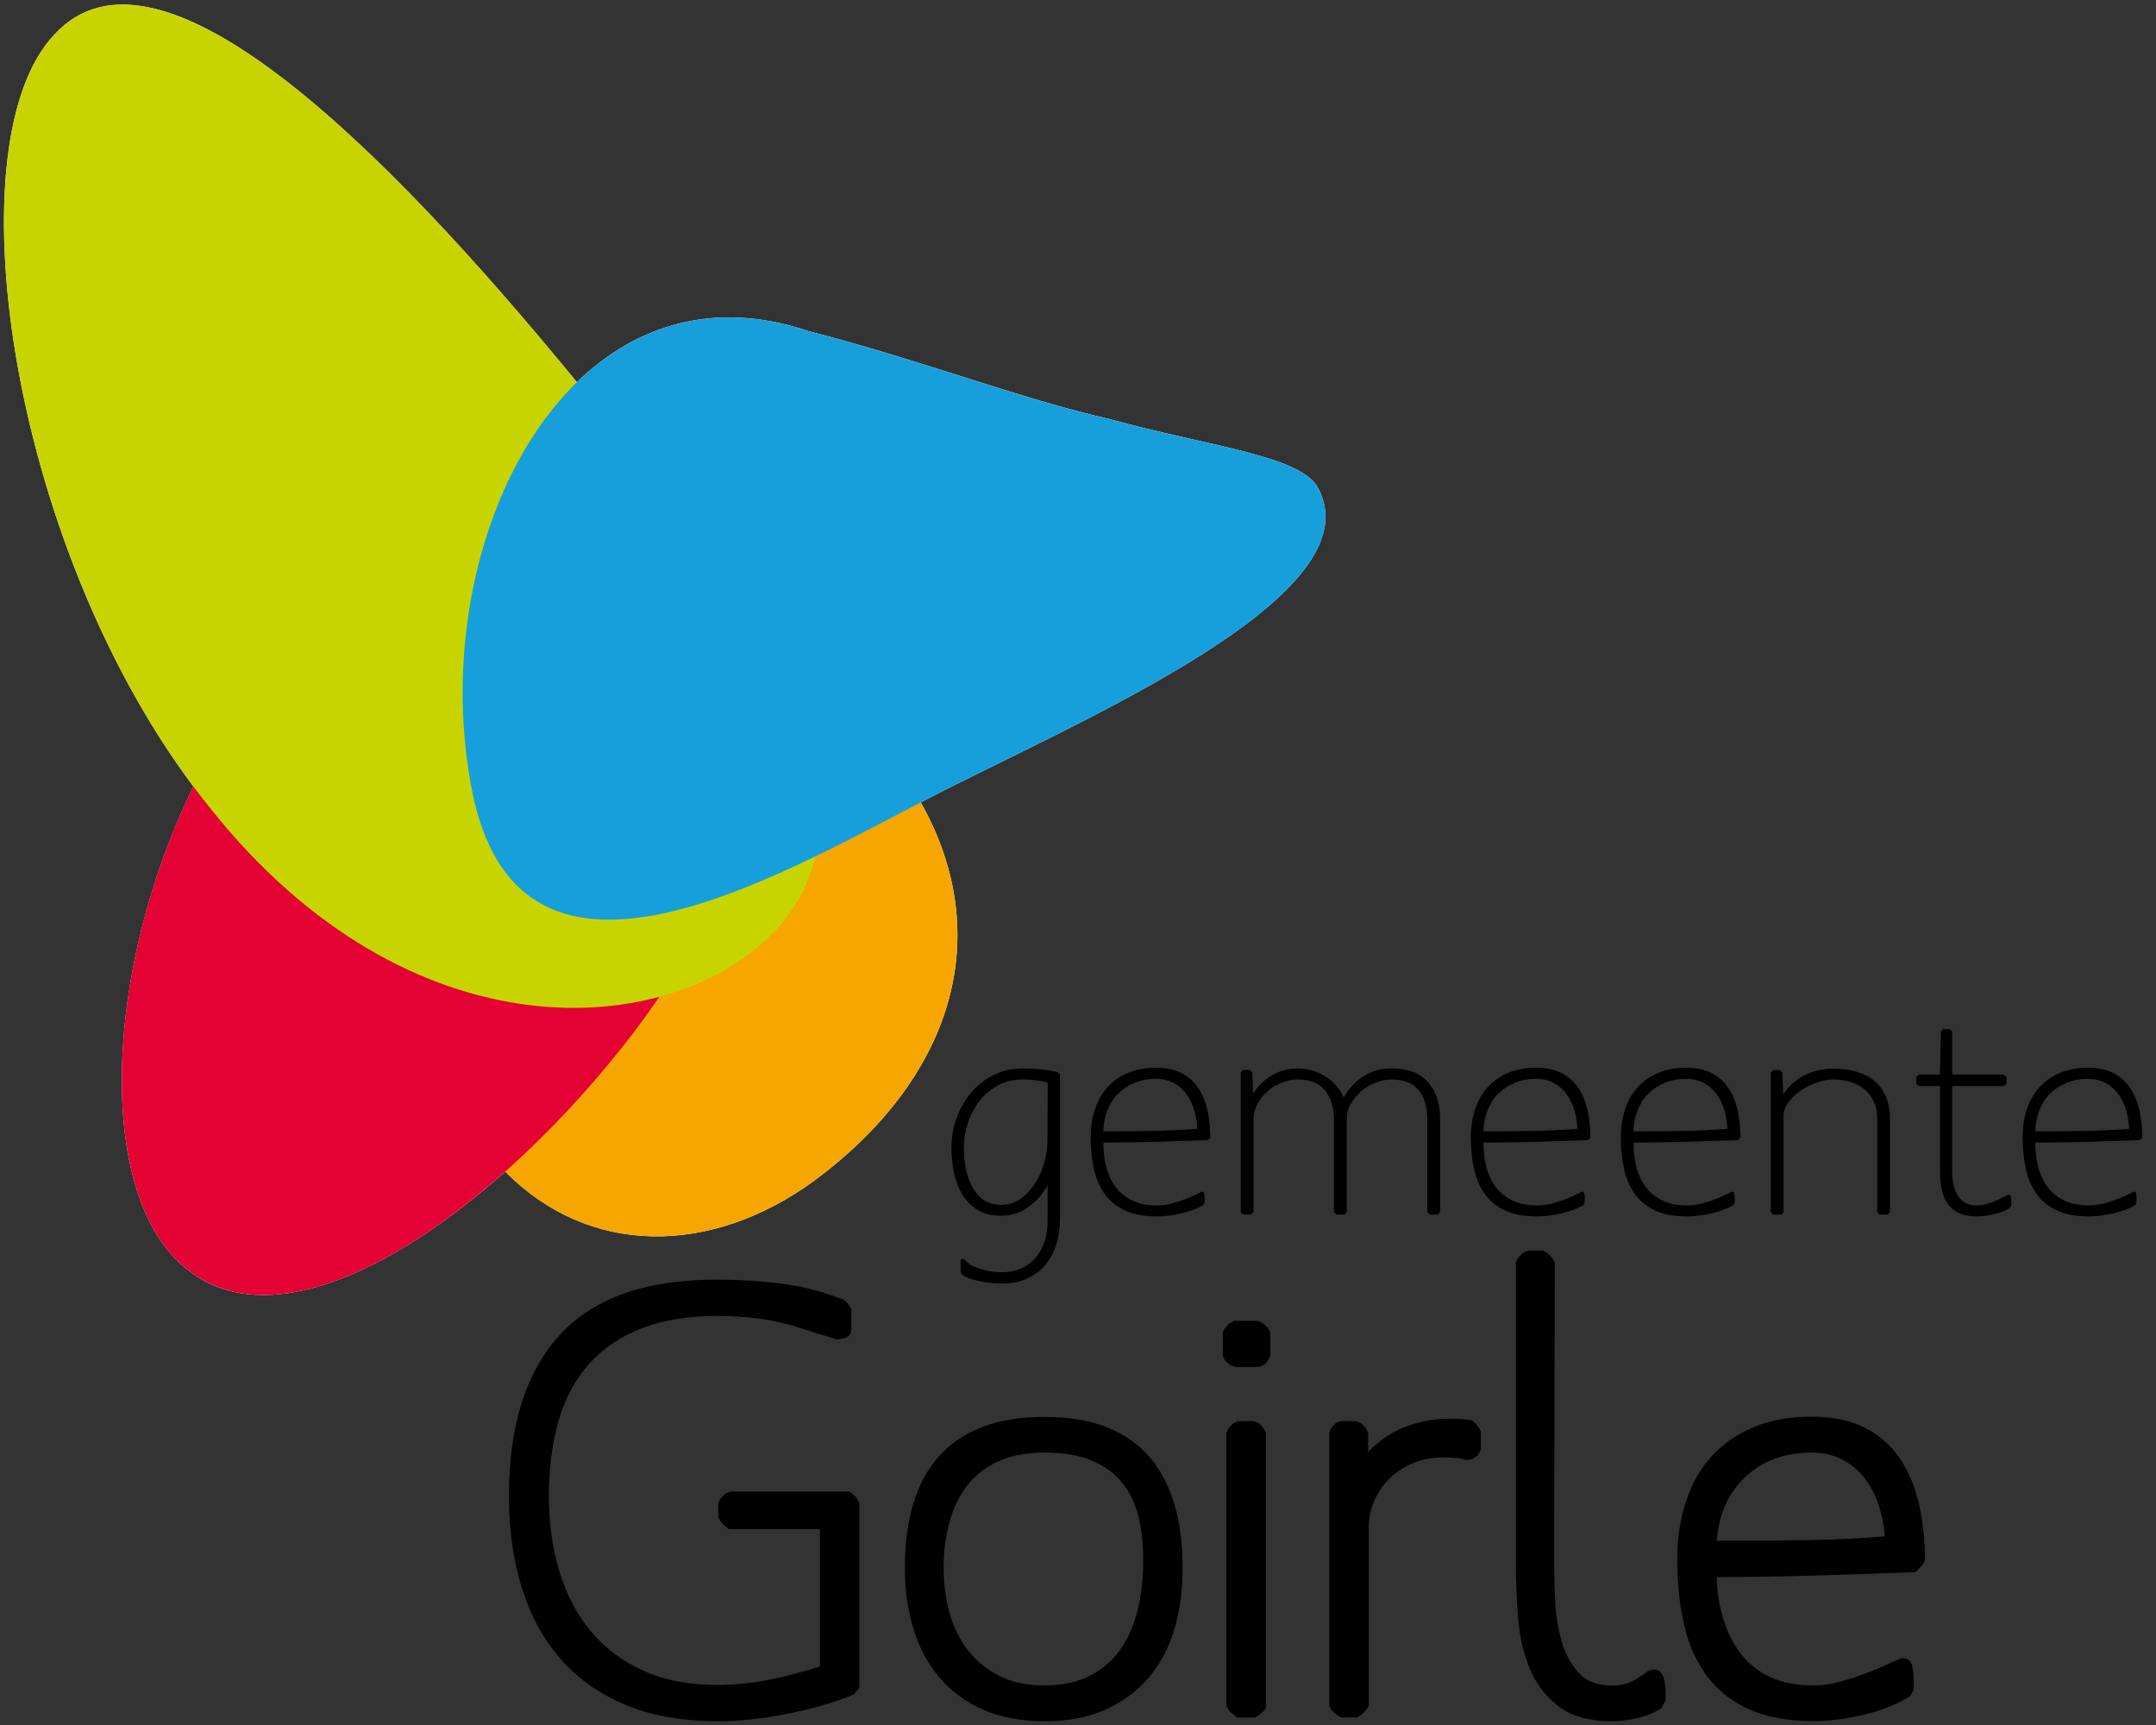 <svg width="125" height="100" viewBox="0 0 125 100" fill="none" xmlns="http://www.w3.org/2000/svg">
<rect x="0" y="0" width="125" height="100" fill="#333333" stroke="none"/>
<g id="logo-Goirle" clip-path="url(#clip0_385_6954)">
<path id="Vector" d="M76.388 28.235C75.369 26.404 69.812 25.816 64.376 24.306C58.953 23.063 53.6 20.929 46.808 19.176C41.428 17.376 36.855 18.843 33.447 22.157C22.118 8.325 9.122 -4.486 3.157 2C-2.761 8.227 0.482 31.251 11.216 45.596C6.035 56.137 5.49 69.275 10.788 73.533C15.235 77.216 22.588 73.882 29.294 67.918C34.196 72.882 41.243 72.78 47.169 68.475C55.176 62.572 57.788 54.341 53.384 46.514C54.078 46.153 54.745 45.808 55.38 45.494C64.529 40.933 79.686 34.165 76.388 28.235Z" fill="white"/>
<path id="Vector_2" d="M49.537 98.208C48.988 98.447 48.38 98.659 47.718 98.851C47.051 99.043 46.361 99.208 45.647 99.353C44.933 99.494 44.231 99.604 43.541 99.674C42.851 99.745 42.208 99.78 41.612 99.78C39.565 99.78 37.784 99.467 36.275 98.835C34.761 98.204 33.506 97.318 32.506 96.177C31.506 95.035 30.757 93.659 30.255 92.051C29.757 90.443 29.506 88.667 29.506 86.714C29.506 82.667 30.482 79.565 32.435 77.412C34.388 75.259 37.435 74.18 41.576 74.18C42.839 74.18 44.082 74.259 45.31 74.412C46.537 74.569 47.745 74.882 48.933 75.357C49.149 75.525 49.29 75.714 49.361 75.929V77C49.361 77.263 49.271 77.435 49.094 77.518C48.914 77.6 48.718 77.643 48.506 77.643L46.435 77C45.651 76.737 44.859 76.553 44.059 76.447C43.263 76.341 42.447 76.286 41.612 76.286C39.922 76.286 38.459 76.525 37.22 77C35.98 77.475 34.965 78.161 34.165 79.055C33.365 79.949 32.776 81.035 32.396 82.322C32.016 83.608 31.823 85.071 31.823 86.714C31.823 88.263 32.02 89.702 32.412 91.035C32.804 92.369 33.404 93.529 34.216 94.518C35.023 95.506 36.043 96.278 37.271 96.839C38.498 97.4 39.929 97.678 41.572 97.678C42.596 97.678 43.6 97.576 44.592 97.376C45.58 97.177 46.561 96.918 47.537 96.608V88.643H42.251L41.824 88.286L41.643 87.929V87.145C41.714 86.929 41.859 86.741 42.071 86.573L42.322 86.467H49.251L49.643 86.788L49.824 87.145V97.824L49.537 98.208Z" fill="black"/>
<path id="Vector_3" d="M68.09 94.439C67.769 95.522 67.275 96.459 66.608 97.243C65.941 98.028 65.11 98.647 64.11 99.102C63.11 99.553 61.933 99.78 60.573 99.78C59.216 99.78 58.031 99.561 57.02 99.122C56.008 98.682 55.161 98.063 54.482 97.263C53.804 96.467 53.298 95.525 52.965 94.443C52.631 93.361 52.463 92.177 52.463 90.89C52.463 89.533 52.616 88.318 52.925 87.247C53.235 86.177 53.718 85.259 54.373 84.498C55.028 83.737 55.867 83.153 56.89 82.749C57.914 82.345 59.129 82.141 60.533 82.141C61.961 82.141 63.18 82.345 64.192 82.749C65.204 83.153 66.031 83.737 66.674 84.498C67.318 85.259 67.792 86.177 68.102 87.247C68.412 88.318 68.565 89.533 68.565 90.89C68.573 92.173 68.412 93.357 68.09 94.439ZM66 87.902C65.808 87.129 65.486 86.467 65.035 85.922C64.584 85.373 63.992 84.953 63.267 84.655C62.541 84.357 61.643 84.208 60.569 84.208C59.522 84.208 58.627 84.376 57.89 84.71C57.153 85.043 56.553 85.506 56.086 86.102C55.624 86.698 55.279 87.404 55.051 88.228C54.824 89.047 54.71 89.937 54.71 90.886C54.71 91.792 54.824 92.659 55.051 93.494C55.279 94.329 55.635 95.055 56.122 95.671C56.608 96.29 57.216 96.784 57.941 97.153C58.667 97.522 59.529 97.706 60.529 97.706C61.6 97.706 62.506 97.51 63.243 97.118C63.98 96.725 64.569 96.2 65.012 95.545C65.451 94.89 65.773 94.129 65.977 93.259C66.18 92.388 66.278 91.478 66.278 90.525C66.286 89.553 66.192 88.678 66 87.902Z" fill="black"/>
<path id="Vector_4" d="M73.251 79.137L72.965 79.243H71.608L71.322 79.137L71.035 78.886L70.894 78.6V77.243C70.941 77.126 71 77.023 71.075 76.941C71.145 76.859 71.216 76.78 71.29 76.71L71.576 76.569H72.933C73.075 76.616 73.22 76.706 73.361 76.835C73.502 76.965 73.6 77.102 73.647 77.247V78.604C73.545 78.863 73.416 79.043 73.251 79.137ZM73.106 99.333C72.988 99.439 72.867 99.518 72.749 99.565H71.714L71.286 99.208L71.106 98.886V83.067C71.177 82.851 71.322 82.663 71.533 82.494L71.784 82.388H72.714L72.965 82.494C73.18 82.663 73.322 82.851 73.392 83.067V99.031C73.322 99.121 73.228 99.224 73.106 99.333Z" fill="black"/>
<path id="Vector_5" d="M85.678 84.384L85.322 84.6L84.965 84.635C84.749 84.565 84.529 84.522 84.306 84.51C84.078 84.498 83.847 84.49 83.608 84.49C83.035 84.49 82.494 84.592 81.984 84.792C81.471 84.996 81.02 85.282 80.627 85.651C80.235 86.02 79.925 86.455 79.698 86.953C79.471 87.455 79.357 87.988 79.357 88.561V98.882C79.31 99 79.216 99.133 79.071 99.275C78.929 99.416 78.796 99.514 78.678 99.561H77.784C77.643 99.514 77.498 99.424 77.357 99.294C77.216 99.165 77.118 99.028 77.071 98.882V83.063C77.141 82.824 77.275 82.635 77.463 82.49L77.749 82.384H78.643L78.894 82.49C79.11 82.659 79.251 82.847 79.322 83.063V84.169C79.965 83.502 80.69 83.016 81.498 82.706C82.306 82.396 83.165 82.243 84.071 82.243C84.286 82.243 84.498 82.251 84.714 82.263C84.929 82.275 85.141 82.306 85.357 82.353C85.451 82.424 85.549 82.522 85.643 82.639C85.737 82.757 85.808 82.879 85.859 82.996V84.031L85.678 84.384Z" fill="black"/>
<path id="Vector_6" d="M96.318 99.028C95.914 99.29 95.455 99.478 94.941 99.6C94.427 99.718 93.933 99.78 93.459 99.78C92.149 99.78 91.121 99.494 90.369 98.922C89.62 98.349 89.059 97.62 88.69 96.725C88.322 95.831 88.094 94.847 88.012 93.761C87.929 92.678 87.886 91.635 87.886 90.635V73.173C87.933 73.055 87.992 72.953 88.067 72.871C88.137 72.788 88.208 72.71 88.282 72.639L88.569 72.498H89.463C89.58 72.545 89.714 72.639 89.855 72.784C89.996 72.925 90.094 73.059 90.141 73.177C90.141 76.106 90.133 79.016 90.126 81.906C90.114 84.8 90.106 87.71 90.106 90.639C90.106 91.235 90.126 91.937 90.161 92.745C90.196 93.553 90.314 94.329 90.518 95.067C90.722 95.804 91.047 96.431 91.498 96.941C91.949 97.455 92.604 97.71 93.463 97.71C93.82 97.71 94.121 97.663 94.373 97.569C94.624 97.475 94.835 97.369 95.016 97.247C95.196 97.129 95.349 97.02 95.478 96.925C95.608 96.831 95.757 96.784 95.925 96.784C96.09 96.784 96.224 96.855 96.318 97C96.412 97.141 96.478 97.31 96.514 97.502C96.549 97.694 96.569 97.894 96.569 98.11C96.569 98.302 96.569 98.455 96.569 98.573L96.318 99.028Z" fill="black"/>
<path id="Vector_7" d="M111.369 90.816C111.263 90.933 111.161 91.043 111.067 91.137C109.137 91.208 107.216 91.275 105.298 91.333C103.38 91.392 101.459 91.424 99.529 91.424C99.553 92.306 99.682 93.126 99.922 93.886C100.161 94.647 100.498 95.314 100.941 95.886C101.38 96.459 101.945 96.902 102.639 97.224C103.329 97.545 104.161 97.706 105.137 97.706C105.686 97.706 106.243 97.624 106.816 97.455C107.388 97.29 107.918 97.11 108.404 96.918C108.89 96.725 109.31 96.549 109.655 96.38C110 96.216 110.208 96.129 110.278 96.129C110.612 96.129 110.808 96.286 110.867 96.592C110.926 96.902 110.957 97.177 110.957 97.412V97.949L110.741 98.341C109.957 98.816 109.051 99.177 108.027 99.412C107.004 99.651 106.039 99.769 105.133 99.769C103.635 99.769 102.377 99.537 101.365 99.071C100.353 98.608 99.545 97.957 98.937 97.126C98.329 96.294 97.894 95.306 97.635 94.161C97.373 93.02 97.243 91.769 97.243 90.412C97.243 89.196 97.408 88.078 97.745 87.055C98.079 86.031 98.573 85.157 99.228 84.431C99.882 83.706 100.698 83.141 101.675 82.733C102.651 82.329 103.769 82.126 105.031 82.126C106.294 82.126 107.345 82.353 108.192 82.804C109.035 83.255 109.71 83.871 110.212 84.643C110.71 85.416 111.071 86.302 111.282 87.302C111.498 88.302 111.604 89.349 111.604 90.443C111.553 90.576 111.478 90.694 111.369 90.816ZM108.926 87.263C108.733 86.678 108.467 86.161 108.122 85.71C107.776 85.259 107.349 84.894 106.835 84.62C106.322 84.345 105.722 84.208 105.031 84.208C103.482 84.208 102.212 84.671 101.212 85.6C100.212 86.529 99.651 87.765 99.533 89.314H100.639C102.09 89.314 103.537 89.302 104.976 89.278C106.416 89.255 107.851 89.184 109.278 89.063C109.235 88.447 109.114 87.843 108.926 87.263Z" fill="black"/>
<path id="Vector_8" d="M61.255 72.09C61.118 72.549 60.914 72.949 60.635 73.294C60.357 73.635 60.008 73.906 59.584 74.106C59.161 74.306 58.659 74.408 58.082 74.408C57.929 74.408 57.741 74.4 57.518 74.38C57.294 74.365 57.067 74.329 56.835 74.282C56.604 74.235 56.388 74.172 56.18 74.098C55.972 74.02 55.812 73.925 55.694 73.808V73.118C55.694 73.023 55.741 72.977 55.835 72.977L55.941 73.027C56.047 73.169 56.188 73.282 56.365 73.373C56.541 73.463 56.733 73.533 56.941 73.592C57.149 73.651 57.349 73.69 57.553 73.718C57.753 73.741 57.929 73.753 58.082 73.753C58.529 73.753 58.918 73.674 59.251 73.514C59.58 73.353 59.859 73.141 60.082 72.867C60.306 72.596 60.471 72.282 60.576 71.929C60.682 71.576 60.737 71.2 60.737 70.796V68.71C60.467 69.204 60.098 69.624 59.631 69.965C59.165 70.306 58.639 70.478 58.047 70.478C57.494 70.478 57.031 70.365 56.667 70.133C56.302 69.902 56.008 69.604 55.784 69.231C55.561 68.859 55.4 68.439 55.306 67.969C55.212 67.498 55.165 67.02 55.165 66.537C55.165 65.937 55.263 65.357 55.467 64.804C55.667 64.251 55.945 63.761 56.306 63.337C56.667 62.914 57.098 62.572 57.604 62.322C58.11 62.067 58.671 61.941 59.282 61.941C59.612 61.941 59.953 61.957 60.298 61.984C60.647 62.016 60.984 62.071 61.314 62.153L61.455 62.294V70.624C61.459 71.141 61.388 71.631 61.255 72.09ZM60.023 62.62C59.776 62.592 59.529 62.577 59.282 62.577C58.765 62.577 58.294 62.69 57.874 62.914C57.455 63.137 57.098 63.435 56.804 63.808C56.51 64.18 56.282 64.604 56.121 65.082C55.961 65.561 55.882 66.047 55.882 66.541C55.882 66.894 55.914 67.267 55.98 67.655C56.047 68.043 56.161 68.4 56.325 68.725C56.49 69.051 56.71 69.318 56.988 69.529C57.267 69.741 57.616 69.847 58.039 69.847C58.463 69.847 58.843 69.725 59.18 69.486C59.518 69.243 59.8 68.941 60.031 68.576C60.263 68.212 60.435 67.812 60.553 67.373C60.671 66.937 60.729 66.529 60.729 66.153L60.745 62.776C60.514 62.698 60.275 62.651 60.023 62.62Z" fill="black"/>
<path id="Vector_9" d="M70.016 66.094C69 66.129 67.992 66.161 66.992 66.192C65.988 66.224 64.98 66.235 63.969 66.235C63.969 66.753 64.028 67.235 64.145 67.678C64.263 68.122 64.447 68.502 64.694 68.828C64.941 69.153 65.259 69.408 65.651 69.596C66.039 69.784 66.51 69.879 67.067 69.879C67.384 69.879 67.694 69.839 67.996 69.753C68.298 69.671 68.573 69.58 68.82 69.478C69.067 69.38 69.271 69.286 69.431 69.204C69.592 69.122 69.682 69.079 69.706 69.079C69.753 69.079 69.784 69.11 69.804 69.169C69.82 69.228 69.835 69.294 69.839 69.365C69.847 69.435 69.847 69.506 69.839 69.576C69.835 69.647 69.831 69.702 69.831 69.737L69.761 69.863C69.584 69.969 69.38 70.063 69.149 70.145C68.918 70.228 68.686 70.294 68.451 70.349C68.216 70.404 67.98 70.443 67.745 70.475C67.51 70.506 67.286 70.518 67.075 70.518C66.345 70.518 65.733 70.404 65.243 70.18C64.753 69.957 64.361 69.643 64.067 69.243C63.773 68.843 63.561 68.361 63.431 67.8C63.302 67.239 63.235 66.62 63.235 65.933C63.235 65.345 63.318 64.8 63.482 64.306C63.647 63.812 63.89 63.388 64.208 63.031C64.525 62.678 64.922 62.4 65.392 62.2C65.863 62 66.404 61.898 67.02 61.898C67.631 61.898 68.141 62.012 68.549 62.235C68.957 62.459 69.278 62.761 69.514 63.137C69.749 63.514 69.918 63.945 70.02 64.427C70.118 64.91 70.169 65.42 70.169 65.949L70.016 66.094ZM69.247 64.388C69.145 64.039 69 63.729 68.804 63.451C68.608 63.173 68.361 62.953 68.059 62.788C67.757 62.624 67.408 62.541 67.008 62.541C66.561 62.541 66.149 62.62 65.781 62.773C65.408 62.925 65.09 63.133 64.824 63.4C64.557 63.667 64.353 63.988 64.204 64.365C64.055 64.741 63.977 65.149 63.965 65.584H64.478C65.302 65.584 66.126 65.576 66.945 65.557C67.765 65.541 68.588 65.502 69.412 65.443C69.404 65.086 69.349 64.737 69.247 64.388Z" fill="black"/>
<path id="Vector_10" d="M83.353 70.412H82.894L82.753 70.271V64.878C82.753 64.184 82.588 63.627 82.259 63.208C81.929 62.788 81.4 62.58 80.667 62.58C80.373 62.58 80.071 62.639 79.765 62.757C79.459 62.874 79.18 63.039 78.933 63.251C78.686 63.463 78.482 63.706 78.322 63.984C78.161 64.263 78.082 64.561 78.082 64.878V70.271L77.941 70.412H77.482L77.341 70.271V64.878C77.341 64.208 77.169 63.655 76.828 63.224C76.486 62.792 75.961 62.577 75.255 62.577C74.949 62.577 74.643 62.635 74.337 62.753C74.031 62.871 73.753 63.035 73.506 63.247C73.259 63.459 73.059 63.706 72.906 63.988C72.753 64.271 72.674 64.573 72.674 64.89V70.267L72.533 70.408H72.075L71.933 70.267V62.169L72.075 62.028H72.463L72.604 62.169L72.655 63.388C72.949 62.941 73.322 62.588 73.769 62.325C74.216 62.067 74.714 61.937 75.255 61.937C75.808 61.937 76.333 62.09 76.828 62.396C77.322 62.702 77.682 63.114 77.906 63.635C78.188 63.118 78.569 62.702 79.047 62.396C79.525 62.09 80.063 61.937 80.667 61.937C81.612 61.937 82.318 62.2 82.788 62.725C83.259 63.251 83.494 63.969 83.494 64.874V70.267L83.353 70.412Z" fill="black"/>
<path id="Vector_11" d="M92.055 66.094C91.039 66.129 90.031 66.161 89.031 66.192C88.028 66.224 87.02 66.235 86.008 66.235C86.008 66.753 86.067 67.235 86.184 67.678C86.302 68.122 86.486 68.502 86.733 68.828C86.98 69.153 87.298 69.408 87.69 69.596C88.078 69.784 88.549 69.879 89.106 69.879C89.424 69.879 89.733 69.839 90.035 69.753C90.337 69.671 90.612 69.58 90.859 69.478C91.106 69.38 91.31 69.286 91.471 69.204C91.631 69.122 91.722 69.079 91.745 69.079C91.792 69.079 91.824 69.11 91.843 69.169C91.859 69.228 91.874 69.294 91.879 69.365C91.886 69.435 91.886 69.506 91.879 69.576C91.874 69.647 91.871 69.702 91.871 69.737L91.8 69.863C91.624 69.969 91.42 70.063 91.188 70.145C90.957 70.228 90.725 70.294 90.49 70.349C90.255 70.404 90.02 70.443 89.784 70.475C89.549 70.506 89.326 70.518 89.114 70.518C88.384 70.518 87.773 70.404 87.282 70.18C86.792 69.957 86.4 69.643 86.106 69.243C85.812 68.843 85.6 68.361 85.471 67.8C85.341 67.239 85.275 66.62 85.275 65.933C85.275 65.345 85.357 64.8 85.522 64.306C85.686 63.812 85.929 63.388 86.247 63.031C86.565 62.678 86.961 62.4 87.431 62.2C87.902 62 88.443 61.898 89.059 61.898C89.671 61.898 90.18 62.012 90.588 62.235C90.996 62.459 91.318 62.761 91.553 63.137C91.788 63.514 91.957 63.945 92.059 64.427C92.157 64.91 92.208 65.42 92.208 65.949L92.055 66.094ZM91.286 64.388C91.184 64.039 91.039 63.729 90.843 63.451C90.647 63.173 90.4 62.953 90.102 62.788C89.8 62.624 89.451 62.541 89.051 62.541C88.604 62.541 88.192 62.62 87.824 62.773C87.451 62.925 87.133 63.133 86.867 63.4C86.6 63.667 86.396 63.988 86.247 64.365C86.098 64.741 86.02 65.149 86.008 65.584H86.522C87.345 65.584 88.169 65.576 88.988 65.557C89.808 65.541 90.631 65.502 91.455 65.443C91.439 65.086 91.384 64.737 91.286 64.388Z" fill="black"/>
<path id="Vector_12" d="M100.753 66.094C99.737 66.129 98.729 66.161 97.729 66.192C96.725 66.224 95.718 66.235 94.706 66.235C94.706 66.753 94.765 67.235 94.882 67.678C95 68.122 95.184 68.502 95.431 68.828C95.678 69.153 95.996 69.408 96.388 69.596C96.776 69.784 97.247 69.879 97.804 69.879C98.121 69.879 98.431 69.839 98.733 69.753C99.035 69.671 99.31 69.58 99.557 69.478C99.804 69.38 100.008 69.286 100.169 69.204C100.329 69.122 100.42 69.079 100.443 69.079C100.49 69.079 100.522 69.11 100.541 69.169C100.557 69.228 100.573 69.294 100.576 69.365C100.584 69.435 100.584 69.506 100.576 69.576C100.573 69.647 100.569 69.702 100.569 69.737L100.498 69.863C100.322 69.969 100.118 70.063 99.886 70.145C99.655 70.228 99.424 70.294 99.188 70.349C98.953 70.404 98.718 70.443 98.482 70.475C98.247 70.506 98.023 70.518 97.812 70.518C97.082 70.518 96.471 70.404 95.98 70.18C95.49 69.957 95.098 69.643 94.804 69.243C94.51 68.843 94.298 68.361 94.169 67.8C94.039 67.239 93.972 66.62 93.972 65.933C93.972 65.345 94.055 64.8 94.22 64.306C94.384 63.812 94.627 63.388 94.945 63.031C95.263 62.678 95.659 62.4 96.129 62.2C96.6 62 97.141 61.898 97.757 61.898C98.369 61.898 98.878 62.012 99.286 62.235C99.694 62.459 100.016 62.761 100.251 63.137C100.486 63.514 100.655 63.945 100.757 64.427C100.855 64.91 100.906 65.42 100.906 65.949L100.753 66.094ZM99.984 64.388C99.882 64.039 99.737 63.729 99.541 63.451C99.345 63.173 99.098 62.953 98.8 62.788C98.502 62.624 98.149 62.541 97.749 62.541C97.302 62.541 96.89 62.62 96.522 62.773C96.149 62.925 95.831 63.133 95.565 63.4C95.298 63.667 95.094 63.988 94.945 64.365C94.796 64.741 94.718 65.149 94.706 65.584H95.22C96.043 65.584 96.867 65.576 97.686 65.557C98.506 65.541 99.329 65.502 100.153 65.443C100.141 65.086 100.086 64.737 99.984 64.388Z" fill="black"/>
<path id="Vector_13" d="M109.439 70.412H108.98L108.839 70.27V64.878C108.839 64.49 108.773 64.153 108.643 63.87C108.514 63.588 108.333 63.349 108.102 63.153C107.871 62.957 107.6 62.816 107.286 62.718C106.973 62.623 106.635 62.576 106.271 62.576C106.012 62.576 105.718 62.627 105.388 62.737C105.059 62.843 104.745 62.992 104.451 63.188C104.157 63.384 103.91 63.612 103.71 63.87C103.51 64.129 103.408 64.412 103.408 64.722V70.275L103.267 70.416H102.808L102.667 70.275V62.176L102.808 62.035H103.196L103.337 62.176L103.388 63.451C103.706 62.957 104.118 62.58 104.628 62.329C105.133 62.075 105.682 61.949 106.271 61.949C106.753 61.949 107.2 62.004 107.604 62.118C108.012 62.231 108.357 62.404 108.647 62.639C108.937 62.874 109.165 63.18 109.33 63.549C109.494 63.922 109.577 64.365 109.577 64.882V70.275L109.439 70.412Z" fill="black"/>
<path id="Vector_14" d="M116.529 70.02C116.271 70.184 115.961 70.31 115.6 70.392C115.239 70.475 114.914 70.518 114.62 70.518C114.196 70.518 113.843 70.451 113.569 70.322C113.29 70.192 113.074 70.012 112.914 69.78C112.753 69.549 112.643 69.275 112.576 68.949C112.51 68.624 112.478 68.267 112.478 67.878V62.961H111.259L111.098 62.82V62.431L111.239 62.29H112.459C112.482 61.878 112.498 61.463 112.502 61.043C112.506 60.623 112.518 60.208 112.529 59.796L112.671 59.655H113.024L113.184 59.796V62.29H116.173L116.333 62.431V62.82L116.192 62.961H113.184V67.878C113.184 68.114 113.204 68.353 113.247 68.596C113.29 68.839 113.361 69.055 113.467 69.243C113.573 69.431 113.718 69.584 113.902 69.702C114.086 69.82 114.318 69.878 114.6 69.878C114.824 69.878 115.039 69.847 115.247 69.78C115.455 69.714 115.639 69.647 115.804 69.569C115.969 69.49 116.11 69.42 116.227 69.357C116.345 69.29 116.427 69.259 116.475 69.259C116.522 69.259 116.553 69.29 116.573 69.349C116.588 69.408 116.604 69.475 116.608 69.545C116.612 69.616 116.612 69.686 116.608 69.757C116.6 69.828 116.6 69.882 116.6 69.918L116.529 70.02Z" fill="black"/>
<path id="Vector_15" d="M124.047 66.094C123.031 66.129 122.024 66.161 121.024 66.192C120.02 66.224 119.012 66.235 118 66.235C118 66.753 118.059 67.235 118.177 67.678C118.294 68.122 118.478 68.502 118.726 68.828C118.973 69.153 119.29 69.408 119.682 69.596C120.071 69.784 120.541 69.879 121.098 69.879C121.416 69.879 121.726 69.839 122.028 69.753C122.329 69.671 122.604 69.58 122.851 69.478C123.098 69.38 123.302 69.286 123.463 69.204C123.624 69.122 123.714 69.079 123.737 69.079C123.784 69.079 123.816 69.11 123.835 69.169C123.855 69.228 123.867 69.294 123.871 69.365C123.878 69.435 123.878 69.506 123.871 69.576C123.867 69.647 123.863 69.702 123.863 69.737L123.792 69.863C123.616 69.969 123.412 70.063 123.18 70.145C122.949 70.228 122.718 70.294 122.482 70.349C122.247 70.404 122.012 70.443 121.777 70.475C121.541 70.506 121.318 70.518 121.106 70.518C120.377 70.518 119.765 70.404 119.275 70.18C118.784 69.957 118.392 69.643 118.098 69.243C117.804 68.843 117.592 68.361 117.463 67.8C117.333 67.239 117.267 66.62 117.267 65.933C117.267 65.345 117.349 64.8 117.514 64.306C117.678 63.812 117.922 63.388 118.239 63.031C118.557 62.678 118.953 62.4 119.424 62.2C119.894 62 120.435 61.898 121.051 61.898C121.663 61.898 122.173 62.012 122.58 62.235C122.988 62.459 123.31 62.761 123.545 63.137C123.78 63.514 123.949 63.945 124.051 64.427C124.149 64.91 124.2 65.42 124.2 65.949L124.047 66.094ZM123.278 64.388C123.177 64.039 123.031 63.729 122.835 63.451C122.639 63.173 122.392 62.953 122.094 62.788C121.792 62.624 121.443 62.541 121.043 62.541C120.596 62.541 120.184 62.62 119.816 62.773C119.443 62.925 119.126 63.133 118.859 63.4C118.592 63.667 118.388 63.988 118.239 64.365C118.09 64.741 118.012 65.149 118 65.584H118.514C119.337 65.584 120.161 65.576 120.98 65.557C121.8 65.541 122.624 65.502 123.447 65.443C123.431 65.086 123.377 64.737 123.278 64.388Z" fill="black"/>
<g id="Vector_16" style="mix-blend-mode:multiply">
<path d="M47.165 68.471C39.157 74.286 29.098 72.443 25.063 60.776C21.016 49.204 24.204 35.314 31.82 33.329C39.443 31.251 48.925 38.741 53.365 46.482C57.792 54.318 55.184 62.561 47.165 68.471Z" fill="#F7A600"/>
</g>
<g id="Vector_17" style="mix-blend-mode:multiply">
<path d="M39.431 34.914C45.577 40.678 44.608 49.451 36.725 59.871C28.855 70.153 16.996 78.671 10.788 73.533C4.565 68.537 6.4 51.29 14.333 40.38C22.282 29.333 33.275 29.286 39.431 34.914Z" fill="#E40134"/>
</g>
<g id="Vector_18" style="mix-blend-mode:multiply">
<path d="M44.918 53.984C38.82 60.357 23.761 61.365 12.239 46.914C0.694 32.702 -2.945 8.423 3.157 2C9.286 -4.667 22.835 9.043 34.377 23.302C45.894 37.804 51.043 47.369 44.918 53.984Z" fill="#C8D400"/>
</g>
<g id="Vector_19" style="mix-blend-mode:multiply">
<path d="M27.294 45.451C29.976 60.565 46.22 50.051 55.376 45.494C64.529 40.937 79.686 34.165 76.388 28.239C75.369 26.408 69.812 25.82 64.376 24.31C58.953 23.067 53.6 20.933 46.808 19.18C33.145 14.604 24.686 31.102 27.294 45.451Z" fill="#169FDB"/>
</g>
</g>
<defs>
<clipPath id="clip0_385_6954">
<rect width="124.314" height="100" fill="white"/>
</clipPath>
</defs>
</svg>
